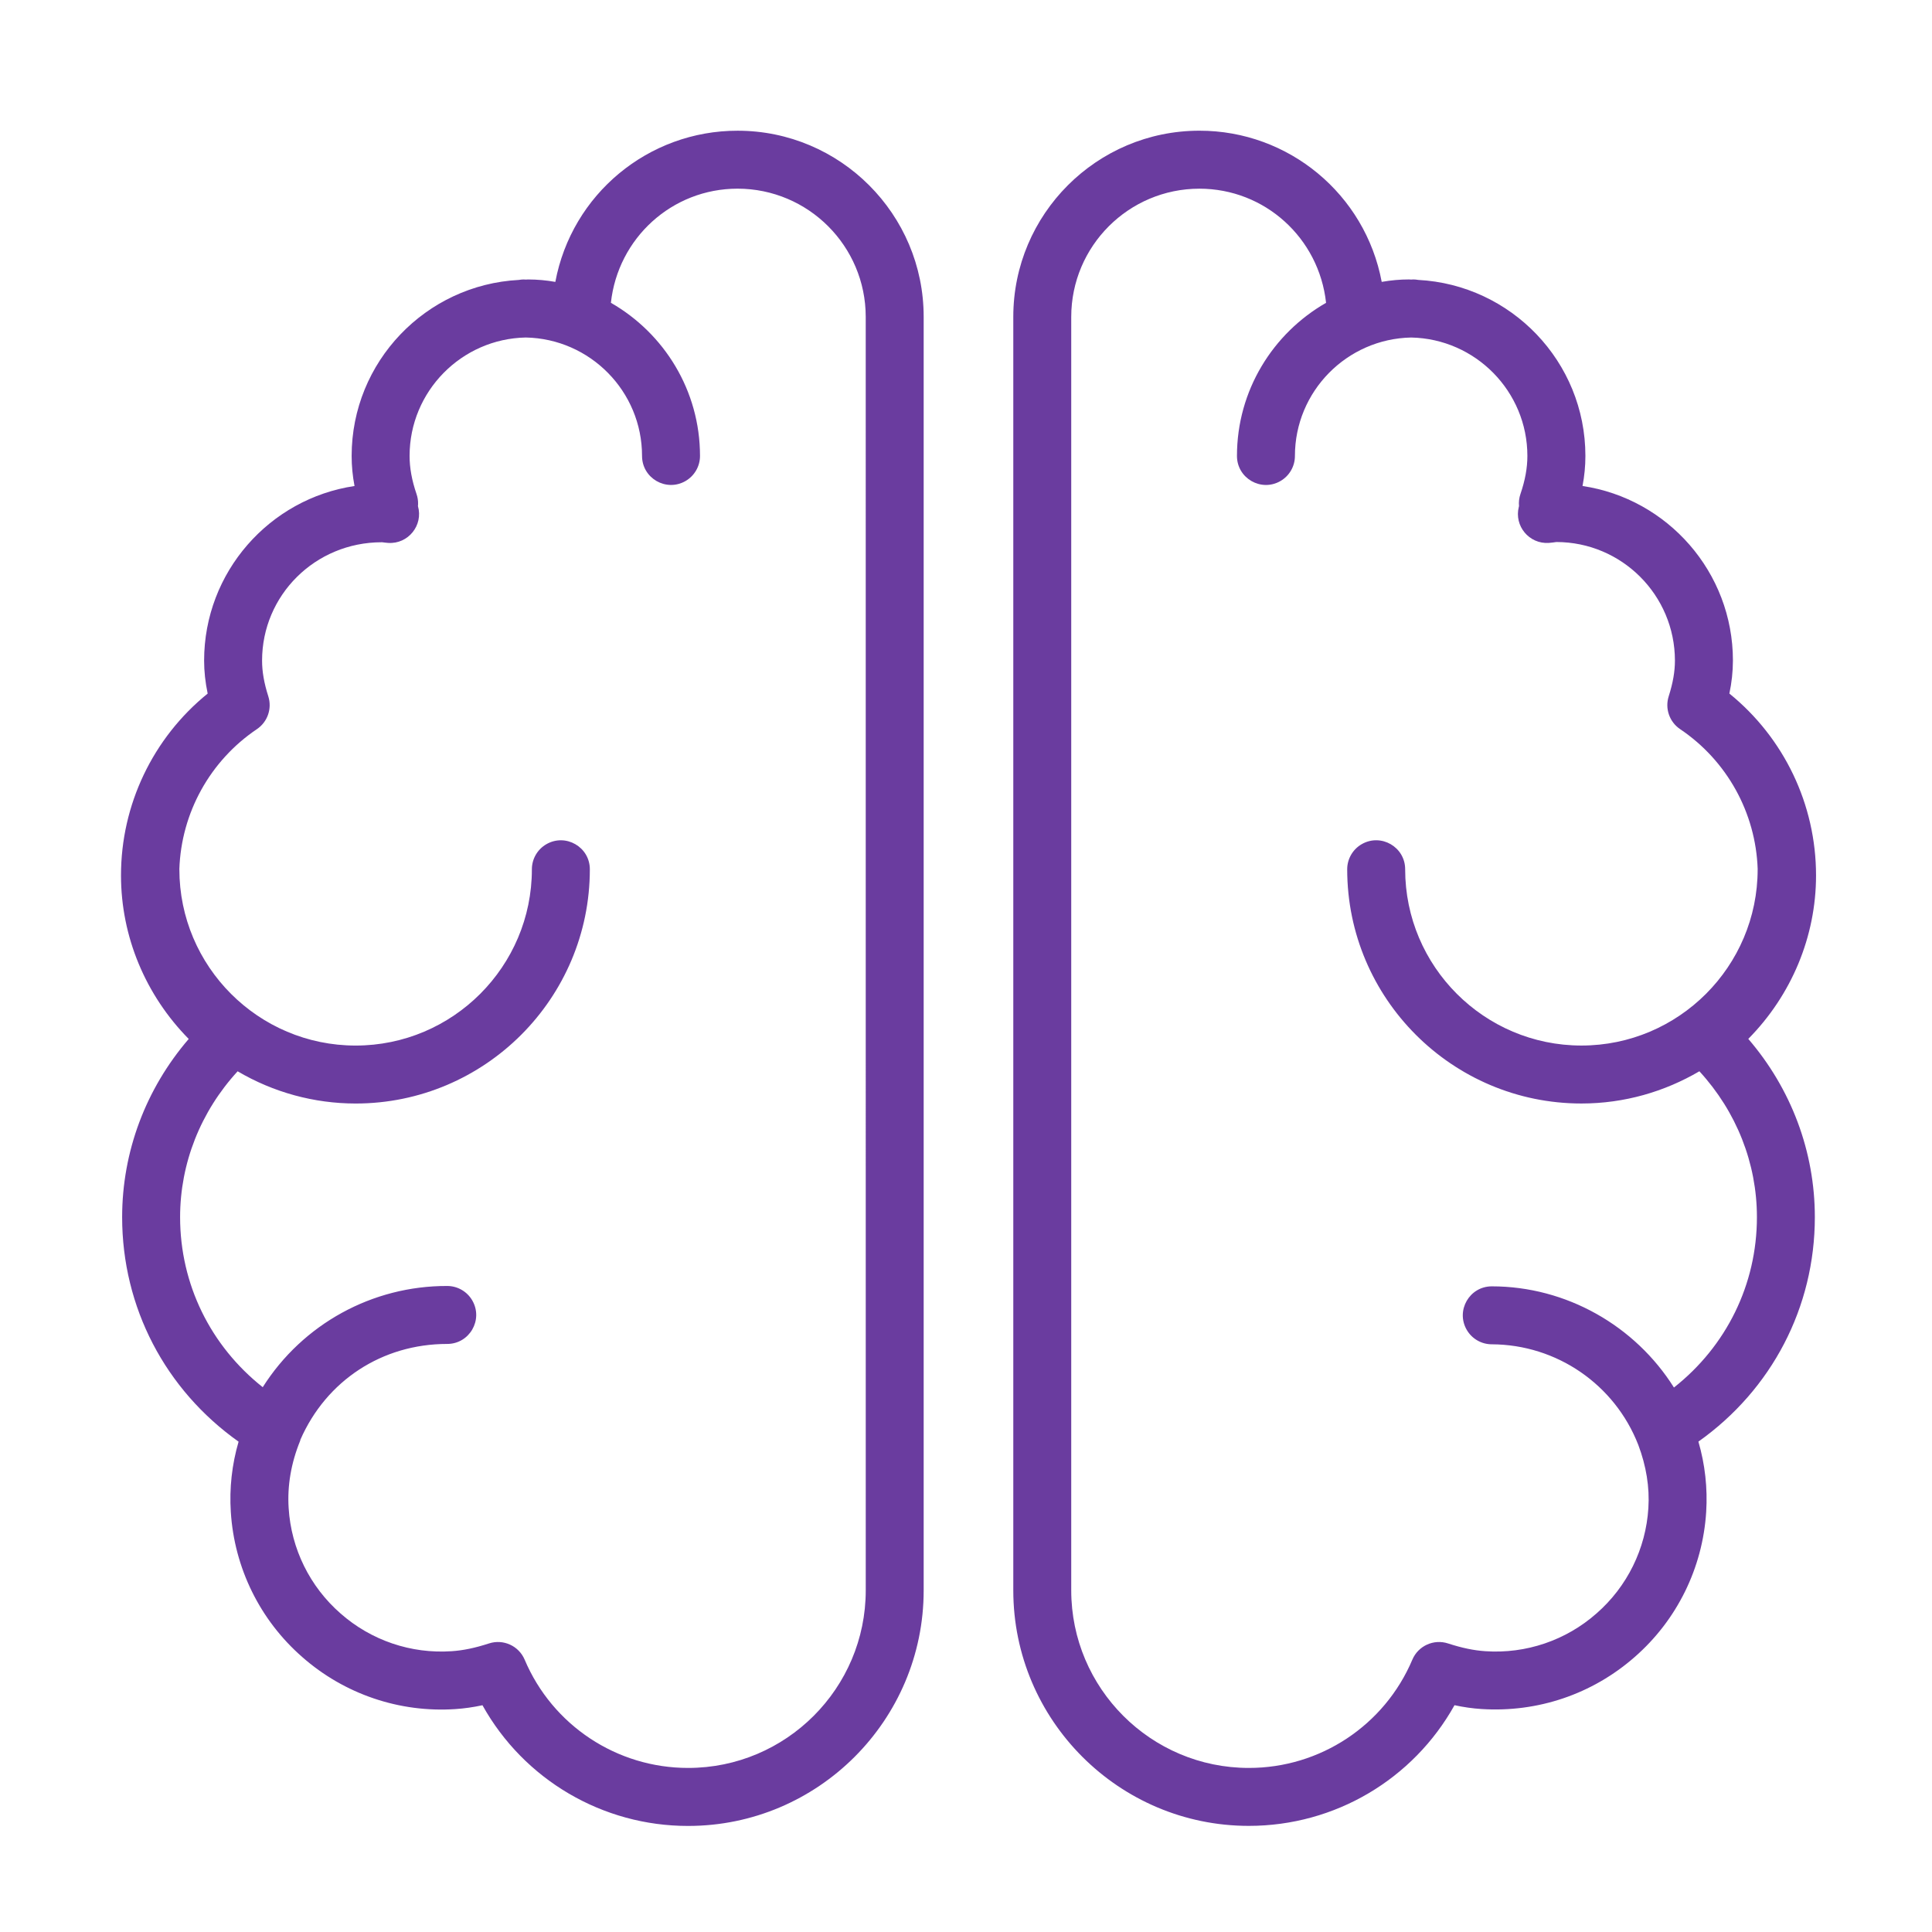 <?xml version="1.0" encoding="UTF-8"?> <svg xmlns="http://www.w3.org/2000/svg" viewBox="1950 2450 100 100" width="100" height="100" data-guides="{&quot;vertical&quot;:[],&quot;horizontal&quot;:[]}"><path fill="#6a3c9f" stroke="none" fill-opacity="1" stroke-width="1" stroke-opacity="1" color="rgb(51, 51, 51)" fill-rule="evenodd" font-size-adjust="none" id="tSvg13b08c1c378" title="Path 1" d="M 2043.998 2495.312 C 2043.998 2491.636 2042.339 2488.191 2039.512 2485.898C 2039.632 2485.337 2039.694 2484.766 2039.696 2484.192C 2039.696 2479.613 2036.31 2475.81 2031.911 2475.155C 2032.01 2474.642 2032.06 2474.121 2032.06 2473.599C 2032.06 2468.724 2028.218 2464.741 2023.405 2464.488C 2023.325 2464.473 2023.244 2464.465 2023.163 2464.464C 2023.123 2464.464 2023.084 2464.469 2023.043 2464.47C 2023.003 2464.469 2022.964 2464.464 2022.923 2464.464C 2022.465 2464.464 2022.004 2464.505 2021.517 2464.59C 2020.665 2460.05 2016.699 2456.761 2012.08 2456.765C 2006.769 2456.765 2002.448 2461.086 2002.448 2466.398C 2002.448 2488.371 2002.448 2510.343 2002.448 2532.316C 2002.448 2539.039 2007.917 2544.507 2014.639 2544.507C 2019.099 2544.507 2023.147 2542.094 2025.285 2538.261C 2025.764 2538.365 2026.224 2538.429 2026.686 2538.459C 2029.589 2538.644 2032.416 2537.693 2034.612 2535.766C 2036.799 2533.857 2038.131 2531.153 2038.312 2528.256C 2038.389 2527.029 2038.253 2525.798 2037.909 2524.618C 2041.705 2521.927 2043.936 2517.666 2043.936 2512.997C 2043.936 2509.612 2042.717 2506.362 2040.491 2503.773C 2042.731 2501.505 2043.998 2498.471 2043.998 2495.312ZM 2040.938 2512.999 C 2040.938 2516.483 2039.356 2519.679 2036.643 2521.818C 2034.635 2518.622 2031.073 2516.581 2027.216 2516.581C 2026.061 2516.581 2025.34 2517.831 2025.917 2518.831C 2026.185 2519.295 2026.68 2519.581 2027.216 2519.581C 2030.574 2519.594 2033.581 2521.66 2034.798 2524.789C 2035.208 2525.877 2035.39 2526.978 2035.319 2528.063C 2035.188 2530.165 2034.221 2532.127 2032.634 2533.512C 2031.055 2534.906 2028.983 2535.609 2026.882 2535.466C 2026.288 2535.427 2025.674 2535.299 2024.949 2535.064C 2024.209 2534.823 2023.407 2535.187 2023.103 2535.904C 2021.664 2539.304 2018.33 2541.512 2014.638 2541.508C 2009.57 2541.508 2005.447 2537.385 2005.447 2532.317C 2005.447 2510.344 2005.447 2488.372 2005.447 2466.399C 2005.451 2462.738 2008.418 2459.77 2012.079 2459.766C 2015.477 2459.766 2018.273 2462.328 2018.637 2465.674C 2015.886 2467.25 2014.025 2470.209 2014.025 2473.6C 2014.025 2474.755 2015.275 2475.476 2016.275 2474.899C 2016.739 2474.631 2017.025 2474.136 2017.025 2473.6C 2017.025 2470.257 2019.714 2467.535 2023.041 2467.47C 2026.368 2467.535 2029.057 2470.257 2029.057 2473.599C 2029.057 2474.221 2028.94 2474.865 2028.698 2475.57C 2028.629 2475.772 2028.604 2475.987 2028.624 2476.2C 2028.621 2476.212 2028.617 2476.223 2028.614 2476.235C 2028.363 2477.223 2029.149 2478.168 2030.166 2478.101C 2030.297 2478.091 2030.428 2478.075 2030.558 2478.055C 2033.945 2478.059 2036.69 2480.804 2036.694 2484.191C 2036.694 2484.763 2036.591 2485.35 2036.372 2486.04C 2036.169 2486.675 2036.41 2487.368 2036.963 2487.74C 2039.385 2489.371 2040.877 2492.064 2040.977 2494.982C 2040.977 2494.986 2040.976 2494.99 2040.976 2494.994C 2040.976 2500.024 2036.884 2504.117 2031.854 2504.117C 2026.824 2504.117 2022.731 2500.024 2022.731 2494.994C 2022.731 2493.839 2021.481 2493.118 2020.481 2493.695C 2020.017 2493.963 2019.731 2494.458 2019.731 2494.994C 2019.731 2501.679 2025.169 2507.117 2031.854 2507.117C 2034.082 2507.117 2036.164 2506.502 2037.96 2505.449C 2039.88 2507.539 2040.938 2510.212 2040.938 2512.999ZM 1988.179 2456.766 C 1983.56 2456.762 1979.594 2460.051 1978.744 2464.591C 1978.28 2464.508 1977.809 2464.466 1977.337 2464.465C 1977.297 2464.465 1977.258 2464.47 1977.217 2464.471C 1977.177 2464.47 1977.138 2464.465 1977.097 2464.465C 1977.014 2464.465 1976.934 2464.476 1976.855 2464.489C 1972.042 2464.742 1968.201 2468.725 1968.201 2473.6C 1968.201 2474.114 1968.25 2474.63 1968.35 2475.156C 1963.951 2475.811 1960.565 2479.614 1960.565 2484.193C 1960.565 2484.747 1960.626 2485.311 1960.749 2485.899C 1957.91 2488.199 1956.261 2491.659 1956.263 2495.313C 1956.263 2498.472 1957.529 2501.506 1959.768 2503.776C 1957.541 2506.365 1956.322 2509.615 1956.322 2513C 1956.322 2517.669 1958.553 2521.929 1962.349 2524.621C 1962.004 2525.801 1961.868 2527.033 1961.947 2528.26C 1962.128 2531.157 1963.46 2533.861 1965.646 2535.769C 1967.823 2537.687 1970.677 2538.657 1973.572 2538.462C 1974.027 2538.432 1974.491 2538.366 1974.972 2538.263C 1977.123 2542.124 1981.198 2544.515 1985.618 2544.51C 1992.34 2544.51 1997.809 2539.041 1997.809 2532.319C 1997.809 2510.346 1997.809 2488.372 1997.809 2466.399C 1997.811 2461.087 1993.49 2456.766 1988.179 2456.766ZM 1994.811 2532.317 C 1994.811 2537.385 1990.688 2541.508 1985.62 2541.508C 1981.929 2541.512 1978.594 2539.304 1977.156 2535.904C 1976.852 2535.187 1976.05 2534.823 1975.31 2535.064C 1974.586 2535.299 1973.972 2535.427 1973.377 2535.466C 1971.276 2535.61 1969.205 2534.906 1967.626 2533.512C 1966.039 2532.127 1965.072 2530.165 1964.941 2528.063C 1964.865 2526.903 1965.066 2525.727 1965.539 2524.568C 1965.546 2524.551 1965.544 2524.532 1965.55 2524.515C 1966.892 2521.459 1969.775 2519.562 1973.147 2519.562C 1974.302 2519.562 1975.023 2518.312 1974.446 2517.312C 1974.178 2516.848 1973.683 2516.562 1973.147 2516.562C 1969.275 2516.551 1965.67 2518.53 1963.599 2521.801C 1960.898 2519.662 1959.322 2516.474 1959.322 2512.999C 1959.322 2510.212 1960.382 2507.539 1962.3 2505.45C 1964.15 2506.541 1966.259 2507.117 1968.407 2507.118C 1975.092 2507.118 1980.53 2501.68 1980.53 2494.995C 1980.53 2493.84 1979.28 2493.119 1978.28 2493.696C 1977.816 2493.964 1977.53 2494.459 1977.53 2494.995C 1977.53 2500.025 1973.438 2504.118 1968.407 2504.118C 1963.376 2504.118 1959.284 2500.025 1959.284 2494.995C 1959.284 2494.993 1959.283 2494.991 1959.283 2494.989C 1959.381 2492.069 1960.873 2489.374 1963.296 2487.741C 1963.849 2487.369 1964.089 2486.677 1963.887 2486.042C 1963.667 2485.351 1963.565 2484.764 1963.565 2484.192C 1963.565 2480.816 1966.306 2478.067 1969.76 2478.067C 1969.767 2478.067 1969.775 2478.067 1969.782 2478.067C 1969.885 2478.081 1969.988 2478.094 1970.093 2478.101C 1971.128 2478.169 1971.917 2477.191 1971.633 2476.194C 1971.636 2476.159 1971.639 2476.127 1971.64 2476.099C 1971.645 2475.919 1971.618 2475.74 1971.559 2475.57C 1971.317 2474.863 1971.2 2474.218 1971.2 2473.598C 1971.2 2470.256 1973.888 2467.533 1977.216 2467.469C 1980.544 2467.534 1983.232 2470.256 1983.232 2473.599C 1983.232 2474.754 1984.482 2475.475 1985.482 2474.898C 1985.946 2474.63 1986.232 2474.135 1986.232 2473.599C 1986.232 2470.208 1984.371 2467.249 1981.62 2465.673C 1981.984 2462.327 1984.78 2459.765 1988.178 2459.765C 1991.839 2459.769 1994.806 2462.737 1994.81 2466.398C 1994.81 2488.371 1994.81 2510.344 1994.811 2532.317Z"></path><defs></defs></svg> 